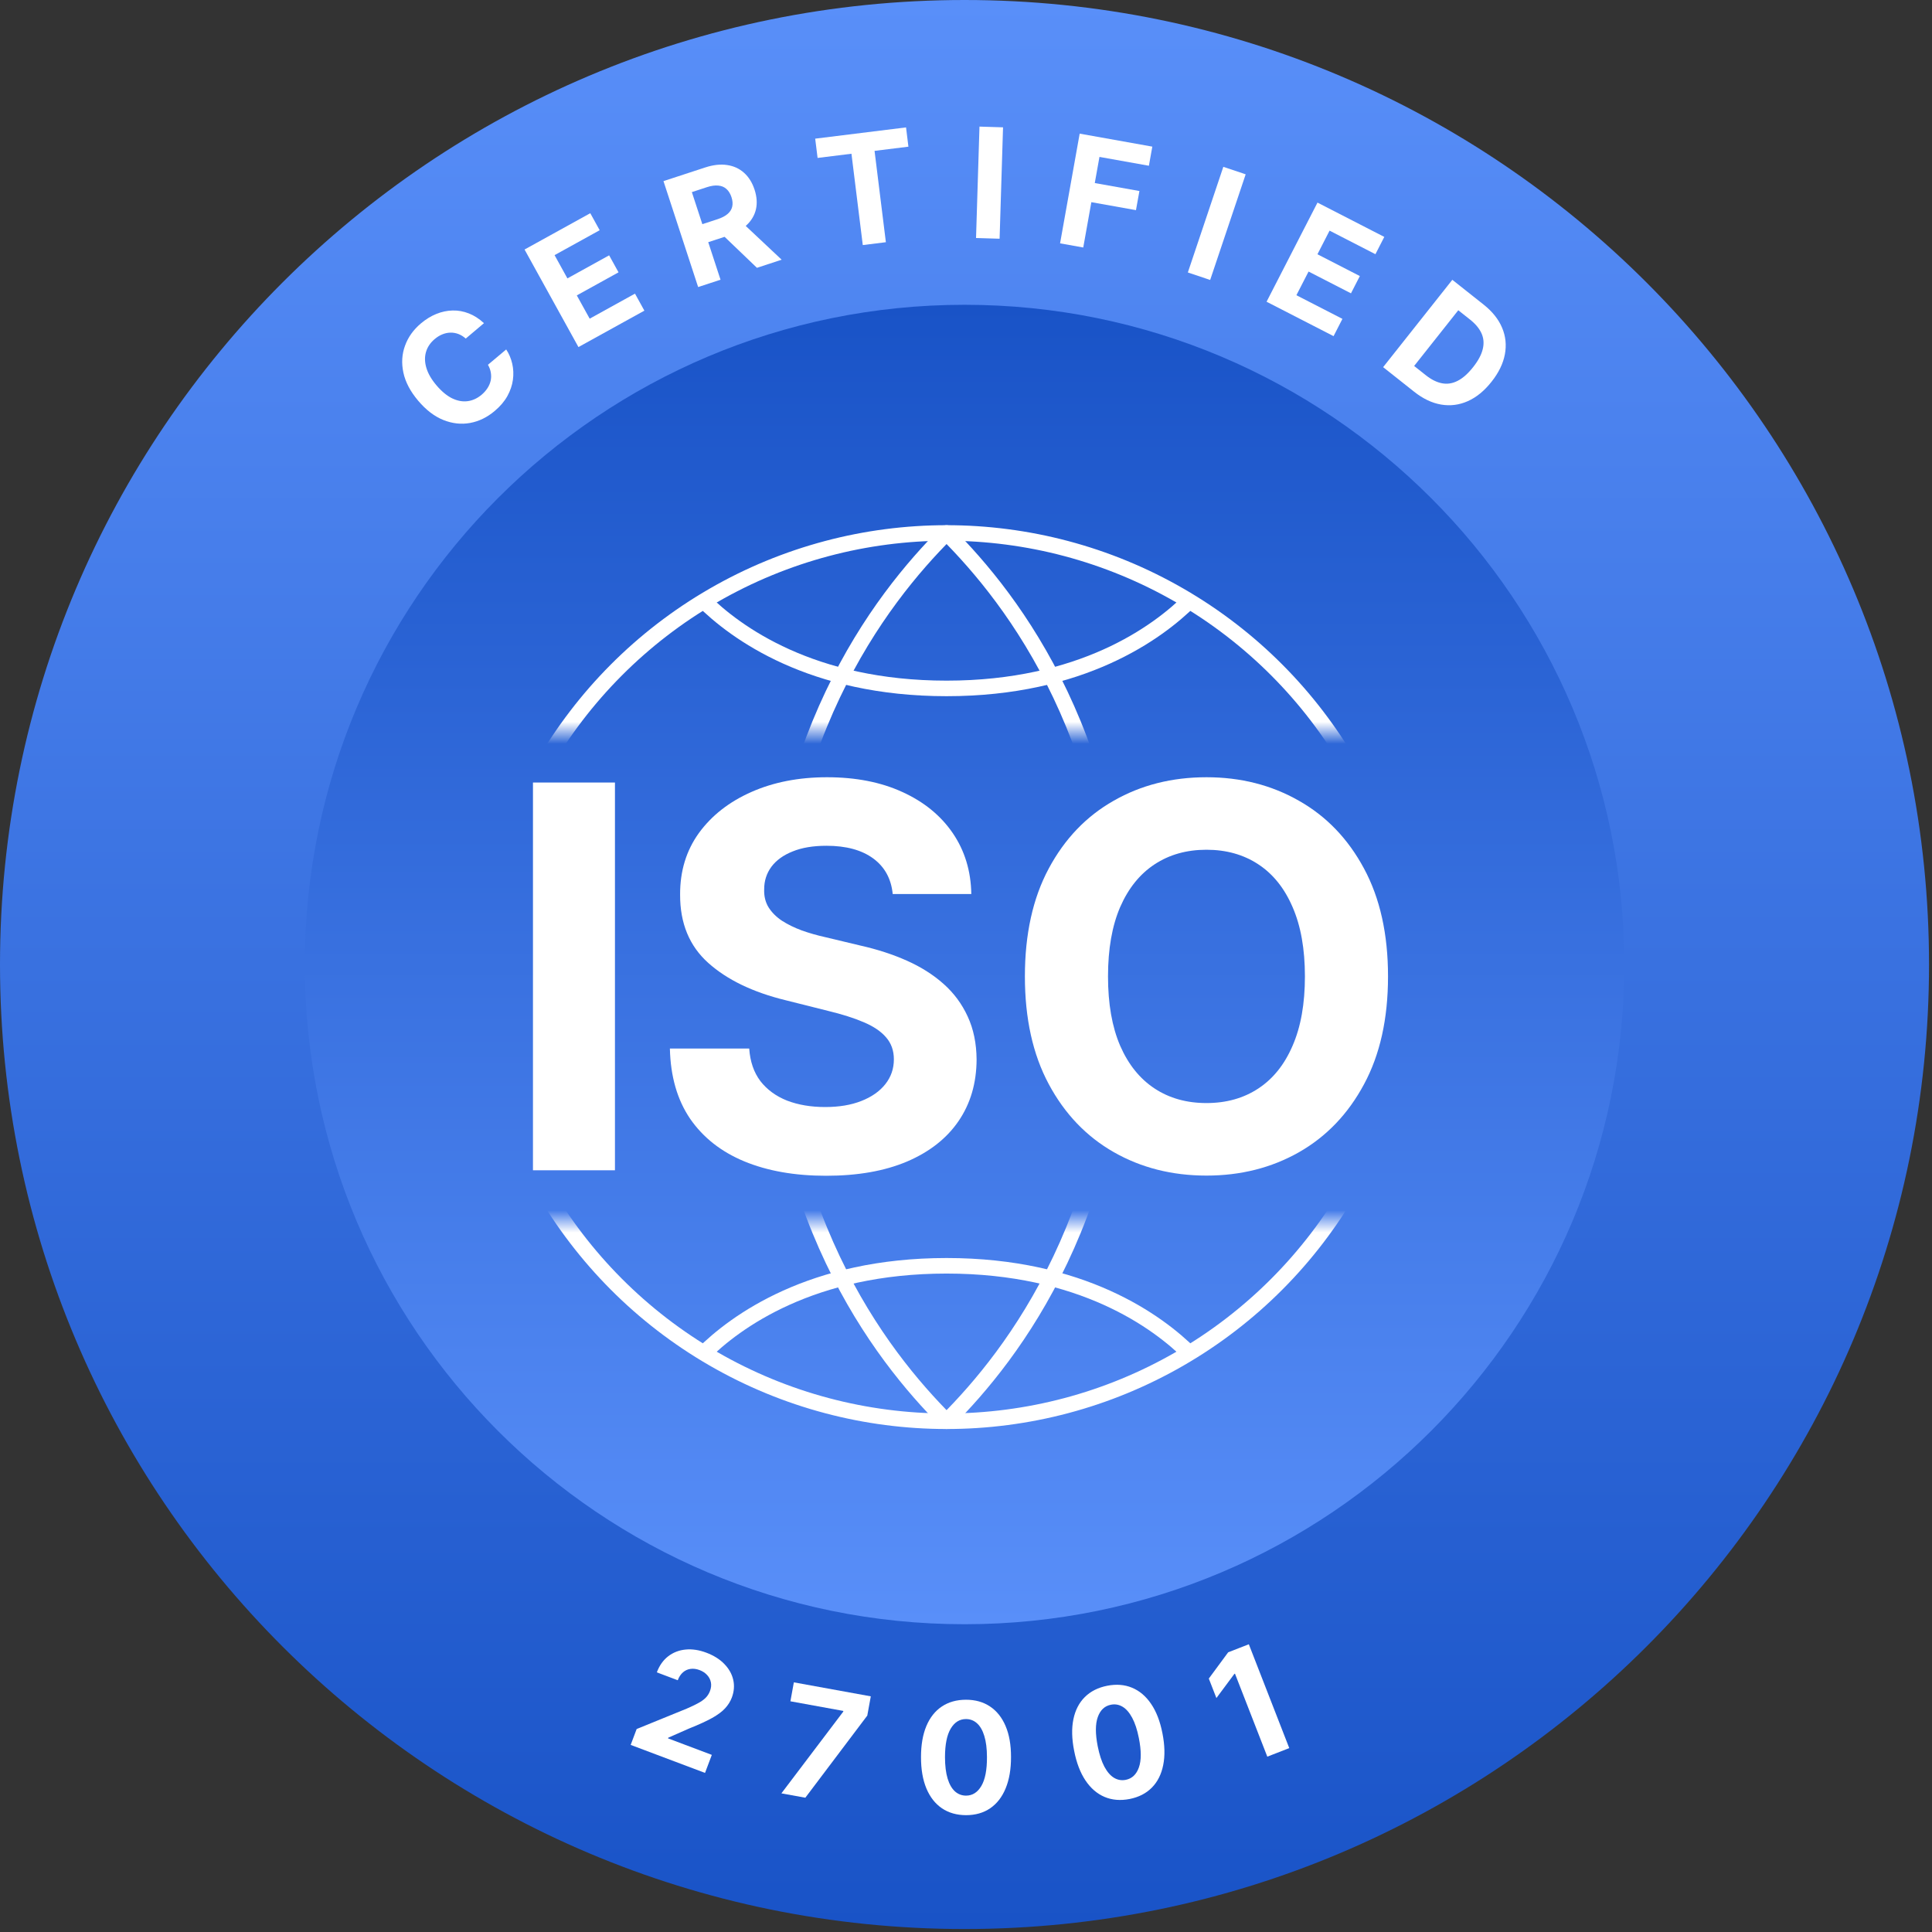 <svg width="87" height="87" viewBox="0 0 87 87" fill="none" xmlns="http://www.w3.org/2000/svg">
<rect x="0" y="0" width="87" height="87" fill="#333333" stroke="none"/>
<path d="M43.433 86.866C67.421 86.866 86.866 67.421 86.866 43.433C86.866 19.446 67.421 0 43.433 0C19.446 0 0 19.446 0 43.433C0 67.421 19.446 86.866 43.433 86.866Z" fill="url(#paint0_linear_2241_1391)"/>
<path d="M43.435 73.141C59.842 73.141 73.143 59.84 73.143 43.433C73.143 27.025 59.842 13.725 43.435 13.725C27.027 13.725 13.727 27.025 13.727 43.433C13.727 59.84 27.027 73.141 43.435 73.141Z" fill="url(#paint1_linear_2241_1391)"/>
<path d="M21.793 14.553L20.973 15.246C20.869 15.153 20.758 15.085 20.643 15.041C20.526 14.997 20.406 14.976 20.284 14.979C20.162 14.981 20.041 15.007 19.92 15.056C19.8 15.104 19.685 15.175 19.575 15.268C19.377 15.435 19.246 15.631 19.182 15.854C19.118 16.076 19.124 16.315 19.201 16.57C19.278 16.825 19.428 17.085 19.653 17.35C19.884 17.623 20.119 17.818 20.357 17.936C20.597 18.052 20.831 18.095 21.058 18.065C21.285 18.035 21.495 17.938 21.689 17.775C21.797 17.683 21.885 17.583 21.953 17.477C22.023 17.369 22.07 17.257 22.096 17.141C22.121 17.023 22.123 16.905 22.103 16.785C22.084 16.664 22.041 16.544 21.973 16.426L22.795 15.736C22.923 15.93 23.013 16.145 23.067 16.38C23.12 16.612 23.131 16.853 23.097 17.102C23.064 17.349 22.981 17.592 22.849 17.833C22.717 18.071 22.528 18.294 22.282 18.502C21.941 18.791 21.57 18.973 21.169 19.046C20.77 19.119 20.369 19.074 19.965 18.913C19.562 18.751 19.185 18.462 18.832 18.046C18.478 17.628 18.256 17.206 18.165 16.78C18.074 16.354 18.098 15.95 18.238 15.569C18.376 15.186 18.613 14.852 18.95 14.567C19.172 14.379 19.404 14.236 19.646 14.138C19.89 14.039 20.136 13.987 20.384 13.982C20.632 13.976 20.875 14.02 21.113 14.114C21.352 14.207 21.578 14.353 21.793 14.553Z" fill="white"/>
<path d="M26.048 15.629L23.621 11.236L26.581 9.601L27.004 10.367L24.973 11.489L25.551 12.536L27.43 11.498L27.853 12.263L25.974 13.302L26.554 14.35L28.594 13.223L29.017 13.989L26.048 15.629Z" fill="white"/>
<path d="M31.438 12.926L29.877 8.156L31.759 7.54C32.119 7.423 32.448 7.386 32.744 7.432C33.042 7.475 33.296 7.593 33.507 7.783C33.718 7.972 33.875 8.224 33.978 8.539C34.082 8.856 34.103 9.151 34.041 9.424C33.978 9.695 33.837 9.934 33.618 10.14C33.4 10.345 33.107 10.508 32.741 10.628L31.481 11.04L31.215 10.23L32.312 9.871C32.505 9.808 32.656 9.729 32.766 9.634C32.876 9.54 32.945 9.43 32.973 9.304C33.002 9.178 32.991 9.036 32.94 8.879C32.888 8.721 32.812 8.598 32.713 8.51C32.615 8.421 32.493 8.37 32.346 8.357C32.2 8.341 32.029 8.365 31.835 8.428L31.155 8.651L32.446 12.596L31.438 12.926ZM33.303 9.913L35.199 11.695L34.086 12.06L32.216 10.268L33.303 9.913Z" fill="white"/>
<path d="M36.817 7.112L36.709 6.244L40.8 5.737L40.907 6.605L39.382 6.794L39.892 10.907L38.852 11.036L38.342 6.923L36.817 7.112Z" fill="white"/>
<path d="M45.168 5.734L45.013 10.75L43.952 10.718L44.107 5.701L45.168 5.734Z" fill="white"/>
<path d="M47.736 10.958L48.619 6.018L51.89 6.603L51.736 7.464L49.51 7.066L49.299 8.243L51.309 8.602L51.154 9.463L49.145 9.104L48.78 11.145L47.736 10.958Z" fill="white"/>
<path d="M56.094 7.85L54.495 12.607L53.49 12.269L55.088 7.512L56.094 7.85Z" fill="white"/>
<path d="M57.035 13.587L59.328 9.123L62.336 10.668L61.937 11.447L59.872 10.386L59.326 11.45L61.235 12.431L60.836 13.209L58.926 12.228L58.378 13.294L60.451 14.359L60.052 15.137L57.035 13.587Z" fill="white"/>
<path d="M63.678 17.638L62.284 16.533L65.4 12.6L66.806 13.714C67.202 14.027 67.48 14.376 67.641 14.759C67.803 15.142 67.844 15.541 67.766 15.956C67.688 16.372 67.488 16.784 67.164 17.192C66.84 17.602 66.483 17.893 66.095 18.065C65.708 18.237 65.308 18.288 64.895 18.218C64.483 18.148 64.078 17.955 63.678 17.638ZM63.68 16.48L64.208 16.898C64.454 17.093 64.695 17.213 64.932 17.259C65.171 17.305 65.406 17.269 65.636 17.151C65.869 17.034 66.102 16.828 66.334 16.535C66.565 16.244 66.71 15.973 66.77 15.72C66.832 15.469 66.813 15.233 66.715 15.013C66.616 14.793 66.444 14.586 66.198 14.391L65.668 13.971L63.68 16.48Z" fill="white"/>
<path d="M28.4 78.575L28.669 77.86L30.924 76.941C31.118 76.857 31.284 76.778 31.422 76.704C31.561 76.631 31.676 76.551 31.766 76.465C31.857 76.377 31.925 76.271 31.972 76.147C32.024 76.009 32.037 75.879 32.012 75.756C31.987 75.632 31.93 75.522 31.842 75.428C31.754 75.332 31.642 75.258 31.504 75.206C31.36 75.152 31.224 75.134 31.095 75.152C30.966 75.169 30.852 75.222 30.753 75.308C30.654 75.395 30.576 75.513 30.52 75.663L29.578 75.308C29.693 75.001 29.863 74.76 30.087 74.586C30.312 74.412 30.573 74.311 30.87 74.281C31.168 74.252 31.48 74.299 31.807 74.422C32.143 74.549 32.414 74.719 32.618 74.932C32.824 75.144 32.958 75.381 33.018 75.642C33.078 75.904 33.057 76.171 32.956 76.441C32.889 76.619 32.788 76.78 32.652 76.927C32.519 77.074 32.323 77.219 32.066 77.363C31.81 77.506 31.465 77.663 31.032 77.836L30.094 78.249L30.082 78.281L32.054 79.024L31.748 79.836L28.4 78.575Z" fill="white"/>
<path d="M35.187 80.757L37.971 77.079L37.977 77.045L35.593 76.611L35.748 75.758L39.213 76.388L39.055 77.254L36.265 80.953L35.187 80.757Z" fill="white"/>
<path d="M43.505 81.739C43.084 81.738 42.721 81.635 42.417 81.43C42.114 81.224 41.881 80.927 41.717 80.537C41.554 80.146 41.473 79.677 41.474 79.128C41.473 78.581 41.553 78.114 41.714 77.728C41.876 77.342 42.108 77.049 42.41 76.847C42.714 76.644 43.075 76.542 43.495 76.541C43.915 76.54 44.276 76.641 44.579 76.843C44.883 77.045 45.118 77.338 45.282 77.724C45.446 78.107 45.528 78.573 45.527 79.12C45.528 79.671 45.447 80.141 45.285 80.532C45.124 80.923 44.892 81.221 44.59 81.428C44.289 81.634 43.927 81.738 43.505 81.739ZM43.504 80.859C43.791 80.858 44.02 80.713 44.191 80.424C44.362 80.134 44.447 79.701 44.444 79.122C44.443 78.742 44.403 78.425 44.324 78.171C44.247 77.918 44.137 77.728 43.995 77.601C43.854 77.474 43.688 77.411 43.497 77.411C43.211 77.412 42.983 77.555 42.812 77.841C42.641 78.127 42.555 78.556 42.554 79.126C42.555 79.511 42.594 79.833 42.672 80.091C42.75 80.347 42.861 80.54 43.003 80.669C43.146 80.796 43.313 80.859 43.504 80.859Z" fill="white"/>
<path d="M50.867 81.011C50.453 81.091 50.077 81.06 49.739 80.917C49.402 80.774 49.116 80.527 48.88 80.176C48.645 79.824 48.475 79.379 48.37 78.84C48.263 78.303 48.252 77.83 48.336 77.42C48.421 77.01 48.592 76.677 48.849 76.422C49.108 76.164 49.443 75.994 49.855 75.912C50.267 75.831 50.641 75.86 50.977 76C51.314 76.139 51.601 76.382 51.836 76.729C52.071 77.073 52.241 77.514 52.346 78.052C52.453 78.592 52.464 79.069 52.38 79.484C52.297 79.898 52.128 80.236 51.871 80.496C51.615 80.757 51.28 80.929 50.867 81.011ZM50.695 80.148C50.977 80.092 51.174 79.905 51.286 79.588C51.398 79.271 51.397 78.829 51.283 78.262C51.209 77.889 51.109 77.586 50.983 77.353C50.858 77.119 50.714 76.954 50.55 76.856C50.387 76.759 50.212 76.728 50.024 76.766C49.744 76.821 49.547 77.006 49.435 77.32C49.322 77.634 49.321 78.07 49.43 78.63C49.505 79.008 49.605 79.316 49.731 79.555C49.858 79.791 50.003 79.959 50.168 80.058C50.332 80.155 50.508 80.185 50.695 80.148Z" fill="white"/>
<path d="M56.236 74.043L58.057 78.719L57.068 79.104L55.612 75.366L55.585 75.377L54.776 76.465L54.434 75.588L55.306 74.405L56.236 74.043Z" fill="white"/>
<path d="M62.504 43.969C62.504 45.873 62.143 47.493 61.422 48.828C60.705 50.164 59.728 51.184 58.489 51.889C57.255 52.588 55.869 52.938 54.328 52.938C52.777 52.938 51.384 52.585 50.151 51.88C48.917 51.176 47.943 50.156 47.227 48.82C46.51 47.484 46.152 45.867 46.152 43.969C46.152 42.065 46.51 40.445 47.227 39.109C47.943 37.774 48.917 36.756 50.151 36.057C51.384 35.352 52.777 35 54.328 35C55.869 35 57.255 35.352 58.489 36.057C59.728 36.756 60.705 37.774 61.422 39.109C62.143 40.445 62.504 42.065 62.504 43.969ZM58.762 43.969C58.762 42.736 58.577 41.695 58.207 40.849C57.844 40.002 57.329 39.359 56.664 38.922C55.999 38.484 55.221 38.265 54.328 38.265C53.436 38.265 52.657 38.484 51.992 38.922C51.327 39.359 50.81 40.002 50.441 40.849C50.077 41.695 49.895 42.736 49.895 43.969C49.895 45.202 50.077 46.242 50.441 47.089C50.81 47.936 51.327 48.578 51.992 49.016C52.657 49.454 53.436 49.672 54.328 49.672C55.221 49.672 55.999 49.454 56.664 49.016C57.329 48.578 57.844 47.936 58.207 47.089C58.577 46.242 58.762 45.202 58.762 43.969Z" fill="white"/>
<path d="M40.2 40.26C40.132 39.572 39.84 39.038 39.322 38.657C38.805 38.277 38.103 38.086 37.217 38.086C36.614 38.086 36.105 38.172 35.691 38.342C35.276 38.507 34.957 38.737 34.736 39.033C34.52 39.328 34.412 39.663 34.412 40.039C34.4 40.351 34.466 40.624 34.608 40.857C34.756 41.09 34.957 41.292 35.213 41.462C35.469 41.627 35.764 41.772 36.1 41.897C36.435 42.017 36.793 42.119 37.174 42.204L38.743 42.579C39.504 42.75 40.203 42.977 40.84 43.261C41.477 43.545 42.028 43.895 42.494 44.31C42.96 44.725 43.321 45.214 43.577 45.776C43.838 46.339 43.972 46.984 43.977 47.712C43.972 48.78 43.699 49.706 43.159 50.491C42.625 51.27 41.852 51.875 40.84 52.307C39.834 52.733 38.62 52.946 37.2 52.946C35.79 52.946 34.562 52.73 33.517 52.298C32.476 51.866 31.664 51.227 31.078 50.38C30.498 49.527 30.194 48.473 30.166 47.217H33.738C33.778 47.803 33.946 48.291 34.241 48.683C34.542 49.07 34.943 49.363 35.443 49.562C35.949 49.755 36.52 49.851 37.157 49.851C37.782 49.851 38.325 49.761 38.785 49.579C39.251 49.397 39.612 49.144 39.868 48.82C40.124 48.496 40.252 48.124 40.252 47.703C40.252 47.311 40.135 46.981 39.902 46.714C39.675 46.447 39.339 46.22 38.896 46.032C38.459 45.844 37.921 45.674 37.285 45.52L35.384 45.043C33.912 44.685 32.749 44.125 31.897 43.364C31.044 42.602 30.621 41.576 30.626 40.286C30.621 39.229 30.902 38.305 31.47 37.515C32.044 36.725 32.832 36.108 33.832 35.665C34.832 35.222 35.969 35 37.242 35C38.538 35 39.669 35.222 40.635 35.665C41.607 36.108 42.363 36.725 42.903 37.515C43.443 38.305 43.722 39.22 43.739 40.26H40.2Z" fill="white"/>
<path d="M27.692 35.238V52.699H24V35.238H27.692Z" fill="white"/>
<mask id="mask0_2241_1391" style="mask-type:alpha" maskUnits="userSpaceOnUse" x="23" y="22" width="40" height="11">
<path d="M23 33C27.043 26.402 34.32 22 42.625 22C50.93 22 58.208 26.402 62.251 33C48.125 33 36.625 33 23 33Z" fill="#D9D9D9"/>
</mask>
<g mask="url(#mask0_2241_1391)">
<circle cx="42.625" cy="45" r="21" stroke="white" stroke-width="0.7"/>
<path d="M42.625 66L42.377 66.248C42.514 66.384 42.736 66.384 42.873 66.248L42.625 66ZM42.625 24L42.873 23.753C42.736 23.616 42.514 23.616 42.377 23.753L42.625 24ZM50.275 45C50.275 50.758 49.282 54.957 47.806 58.204C46.33 61.452 44.362 63.768 42.377 65.752L42.873 66.248C44.888 64.232 46.92 61.847 48.444 58.494C49.968 55.141 50.975 50.84 50.975 45H50.275ZM42.873 65.752C40.888 63.768 38.92 61.452 37.444 58.204C35.968 54.957 34.975 50.758 34.975 45H34.275C34.275 50.84 35.282 55.141 36.806 58.494C38.33 61.847 40.362 64.232 42.377 66.248L42.873 65.752ZM34.975 45C34.975 33.519 39.919 27.201 42.873 24.247L42.377 23.753C39.331 26.799 34.275 33.285 34.275 45H34.975ZM42.377 24.247C45.331 27.201 50.275 33.519 50.275 45H50.975C50.975 33.285 45.919 26.799 42.873 23.753L42.377 24.247Z" fill="white"/>
<path d="M31.625 27C33.125 28.5 36.55 31 42.625 31C48.7 31 52.125 28.5 53.625 27" stroke="white" stroke-width="0.7"/>
</g>
<mask id="mask1_2241_1391" style="mask-type:alpha" maskUnits="userSpaceOnUse" x="23" y="55" width="40" height="11">
<path d="M23 55C27.043 61.598 34.32 66 42.625 66C50.93 66 58.208 61.598 62.251 55C48.125 55 36.625 55 23 55Z" fill="#D9D9D9"/>
</mask>
<g mask="url(#mask1_2241_1391)">
<circle cx="21" cy="21" r="21" transform="matrix(1 0 0 -1 21.625 64)" stroke="white" stroke-width="0.7"/>
<path d="M42.625 22L42.377 21.753C42.514 21.616 42.736 21.616 42.873 21.753L42.625 22ZM42.625 64L42.873 64.248C42.736 64.384 42.514 64.384 42.377 64.248L42.625 64ZM50.275 43C50.275 37.242 49.282 33.043 47.806 29.796C46.33 26.548 44.362 24.232 42.377 22.247L42.873 21.753C44.888 23.768 46.92 26.153 48.444 29.506C49.968 32.859 50.975 37.16 50.975 43H50.275ZM42.873 22.247C40.888 24.232 38.92 26.548 37.444 29.796C35.968 33.043 34.975 37.242 34.975 43H34.275C34.275 37.16 35.282 32.859 36.806 29.506C38.33 26.153 40.362 23.768 42.377 21.753L42.873 22.247ZM34.975 43C34.975 54.481 39.919 60.799 42.873 63.752L42.377 64.248C39.331 61.201 34.275 54.715 34.275 43H34.975ZM42.377 63.752C45.331 60.799 50.275 54.481 50.275 43H50.975C50.975 54.715 45.919 61.201 42.873 64.248L42.377 63.752Z" fill="white"/>
<path d="M31.625 61C33.125 59.5 36.55 57 42.625 57C48.7 57 52.125 59.5 53.625 61" stroke="white" stroke-width="0.7"/>
</g>
<defs>
<linearGradient id="paint0_linear_2241_1391" x1="43.433" y1="86.866" x2="43.433" y2="0" gradientUnits="userSpaceOnUse">
<stop stop-color="#1953C7"/>
<stop offset="1" stop-color="#598FF9"/>
</linearGradient>
<linearGradient id="paint1_linear_2241_1391" x1="43.435" y1="13.725" x2="43.435" y2="73.141" gradientUnits="userSpaceOnUse">
<stop stop-color="#1953C7"/>
<stop offset="1" stop-color="#598FF9"/>
</linearGradient>
</defs>
</svg>
